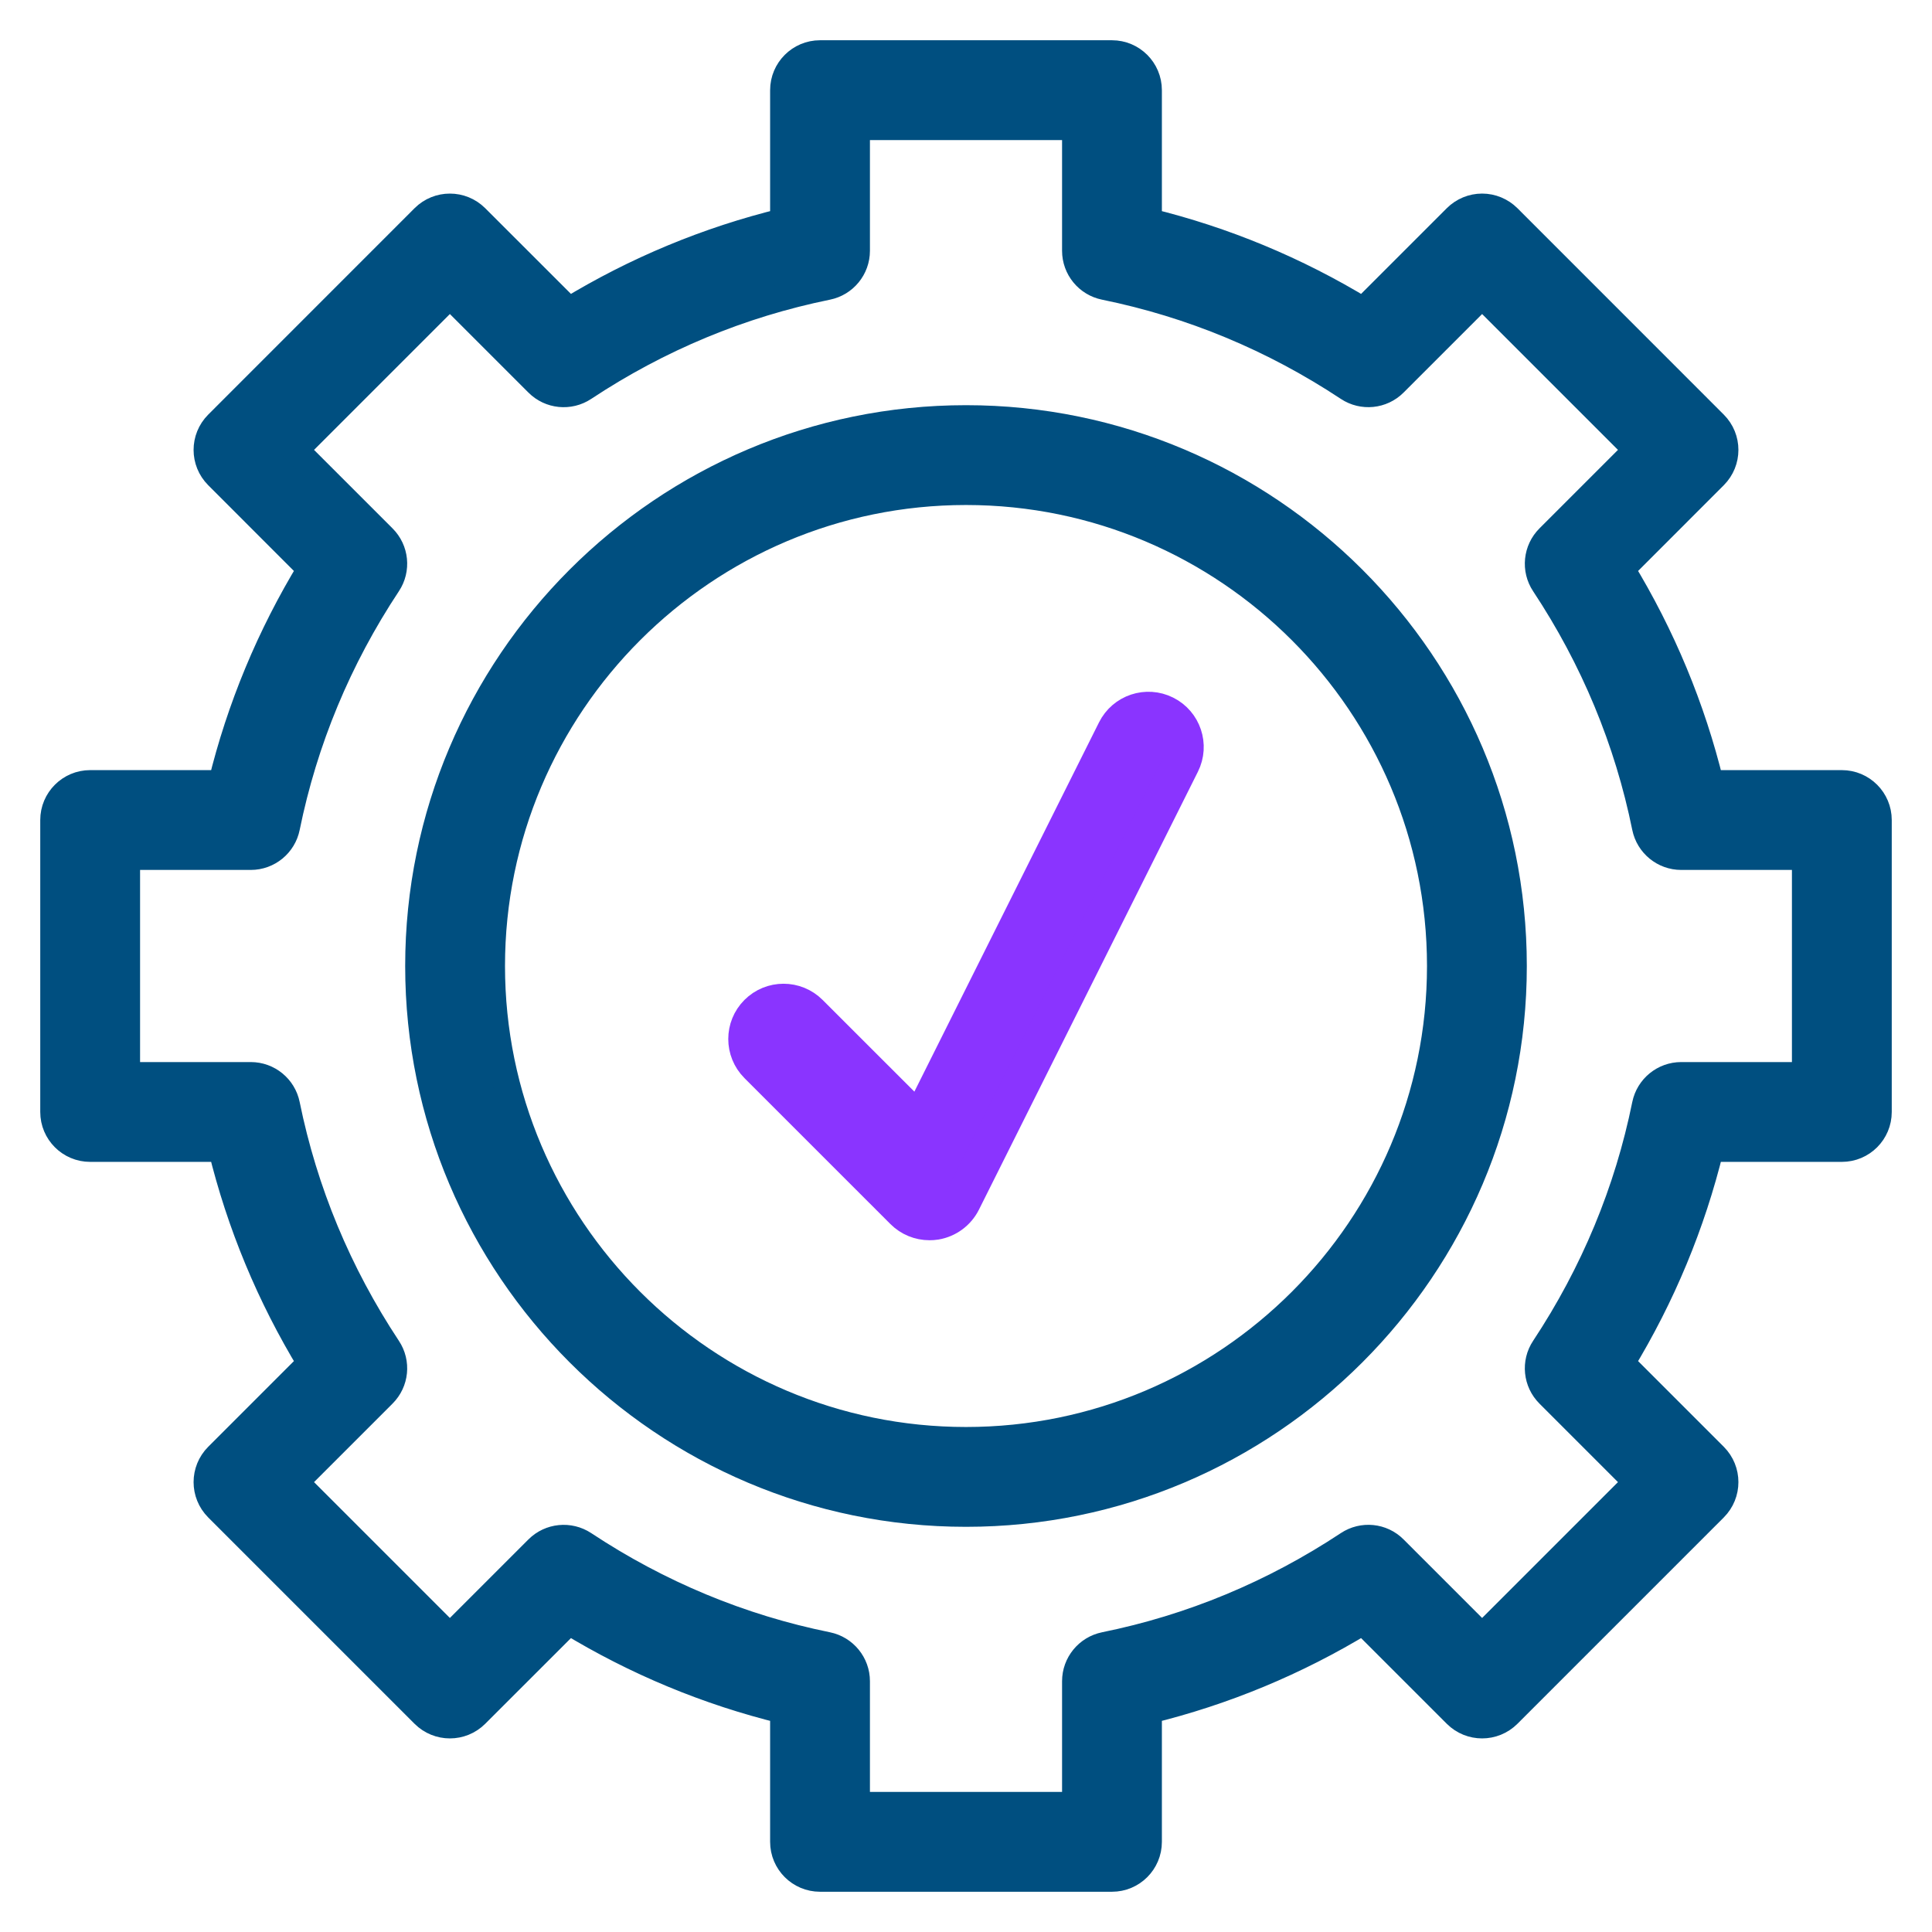 <?xml version="1.0" encoding="UTF-8"?>
<svg width="36px" height="36px" viewBox="0 0 36 36" version="1.1" xmlns="http://www.w3.org/2000/svg" xmlns:xlink="http://www.w3.org/1999/xlink">
    <!-- Generator: Sketch 50.2 (55047) - http://www.bohemiancoding.com/sketch -->
    <title>Group 21</title>
    <desc>Created with Sketch.</desc>
    <defs></defs>
    <g id="Desktop" stroke="none" stroke-width="1" fill="none" fill-rule="evenodd">
        <g id="GFI-LanGuard_Patch-Management-SCP" transform="translate(-393, -3796)">
            <g id="Group-21" transform="translate(394, 3797)">
                <path d="M32.64,19.04 L30.327,19.04 C30.004,19.04 29.725,19.268 29.66,19.585 C29.332,21.202 28.698,22.728 27.776,24.122 C27.597,24.391 27.634,24.749 27.862,24.977 L29.502,26.617 L26.617,29.502 L24.977,27.862 C24.749,27.632 24.39,27.598 24.122,27.776 C22.728,28.698 21.202,29.332 19.585,29.66 C19.268,29.725 19.04,30.004 19.04,30.327 L19.04,32.64 L14.96,32.64 L14.96,30.327 C14.96,30.004 14.732,29.725 14.415,29.66 C12.798,29.332 11.272,28.698 9.879,27.776 C9.609,27.598 9.251,27.634 9.023,27.862 L7.383,29.502 L4.498,26.617 L6.138,24.977 C6.367,24.749 6.403,24.391 6.224,24.122 C5.302,22.728 4.668,21.202 4.339,19.585 C4.275,19.268 3.996,19.04 3.673,19.04 L1.36,19.04 L1.36,14.96 L3.673,14.96 C3.996,14.96 4.275,14.732 4.339,14.415 C4.668,12.798 5.302,11.272 6.224,9.879 C6.403,9.61 6.367,9.251 6.138,9.023 L4.498,7.383 L7.383,4.498 L9.023,6.138 C9.251,6.367 9.609,6.403 9.879,6.224 C11.272,5.302 12.798,4.668 14.415,4.339 C14.732,4.275 14.96,3.996 14.96,3.673 L14.96,1.36 L19.04,1.36 L19.04,3.673 C19.04,3.996 19.268,4.275 19.585,4.339 C21.202,4.668 22.729,5.302 24.122,6.224 C24.39,6.402 24.749,6.367 24.977,6.138 L26.617,4.498 L29.502,7.383 L27.862,9.023 C27.634,9.251 27.597,9.61 27.776,9.879 C28.698,11.272 29.332,12.798 29.66,14.415 C29.725,14.732 30.004,14.96 30.327,14.96 L32.64,14.96 L32.64,19.04 Z M33.32,13.6 L30.871,13.6 C30.527,12.191 29.97,10.85 29.209,9.6 L30.944,7.864 C31.209,7.598 31.209,7.169 30.944,6.903 L27.098,3.056 C26.97,2.929 26.797,2.857 26.617,2.857 C26.436,2.857 26.264,2.929 26.136,3.056 L24.401,4.791 C23.151,4.03 21.809,3.473 20.4,3.129 L20.4,0.68 C20.4,0.305 20.096,0 19.72,0 L14.28,0 C13.905,0 13.6,0.305 13.6,0.68 L13.6,3.129 C12.191,3.473 10.849,4.03 9.6,4.791 L7.864,3.056 C7.598,2.791 7.168,2.791 6.902,3.056 L3.056,6.903 C2.791,7.169 2.791,7.598 3.056,7.864 L4.791,9.6 C4.03,10.85 3.473,12.191 3.129,13.6 L0.68,13.6 C0.305,13.6 0,13.905 0,14.28 L0,19.72 C0,20.096 0.305,20.4 0.68,20.4 L3.129,20.4 C3.473,21.808 4.03,23.151 4.791,24.401 L3.056,26.136 C2.791,26.402 2.791,26.832 3.056,27.098 L6.902,30.944 C7.168,31.209 7.598,31.209 7.864,30.944 L9.6,29.209 C10.849,29.97 12.191,30.527 13.6,30.871 L13.6,33.32 C13.6,33.696 13.905,34 14.28,34 L19.72,34 C20.096,34 20.4,33.696 20.4,33.32 L20.4,30.871 C21.808,30.527 23.151,29.97 24.401,29.209 L26.136,30.944 C26.402,31.209 26.832,31.209 27.098,30.944 L30.944,27.098 C31.209,26.832 31.209,26.402 30.944,26.136 L29.209,24.401 C29.97,23.151 30.527,21.808 30.871,20.4 L33.32,20.4 C33.696,20.4 34,20.096 34,19.72 L34,14.28 C34,13.905 33.696,13.6 33.32,13.6 Z" id="Fill-1" stroke="#004F80" stroke-width="0.5" fill="#004F80"></path>
                <path d="M17,25.84 C12.126,25.84 8.16,21.874 8.16,17 C8.16,12.126 12.126,8.16 17,8.16 C21.874,8.16 25.84,12.126 25.84,17 C25.84,21.874 21.874,25.84 17,25.84 M17,6.8 C11.376,6.8 6.8,11.376 6.8,17 C6.8,22.624 11.376,27.2 17,27.2 C22.624,27.2 27.2,22.624 27.2,17 C27.2,11.376 22.624,6.8 17,6.8" id="Fill-3" stroke="#004F80" stroke-width="0.5" fill="#004F80"></path>
                <path d="M20.704,12.312 C20.368,12.144 19.96,12.28 19.792,12.616 L16.134,19.932 L14.081,17.88 C13.815,17.614 13.385,17.614 13.119,17.88 C12.854,18.145 12.854,18.575 13.119,18.841 L15.839,21.561 C15.968,21.69 16.141,21.76 16.32,21.76 C16.356,21.76 16.393,21.758 16.429,21.752 C16.645,21.716 16.83,21.579 16.928,21.384 L21.008,13.224 C21.176,12.888 21.04,12.48 20.704,12.312" id="Fill-5" stroke="#8A34FF" stroke-width="0.7" fill="#8A34FF"></path>
            </g>
        </g>
    </g>
</svg>